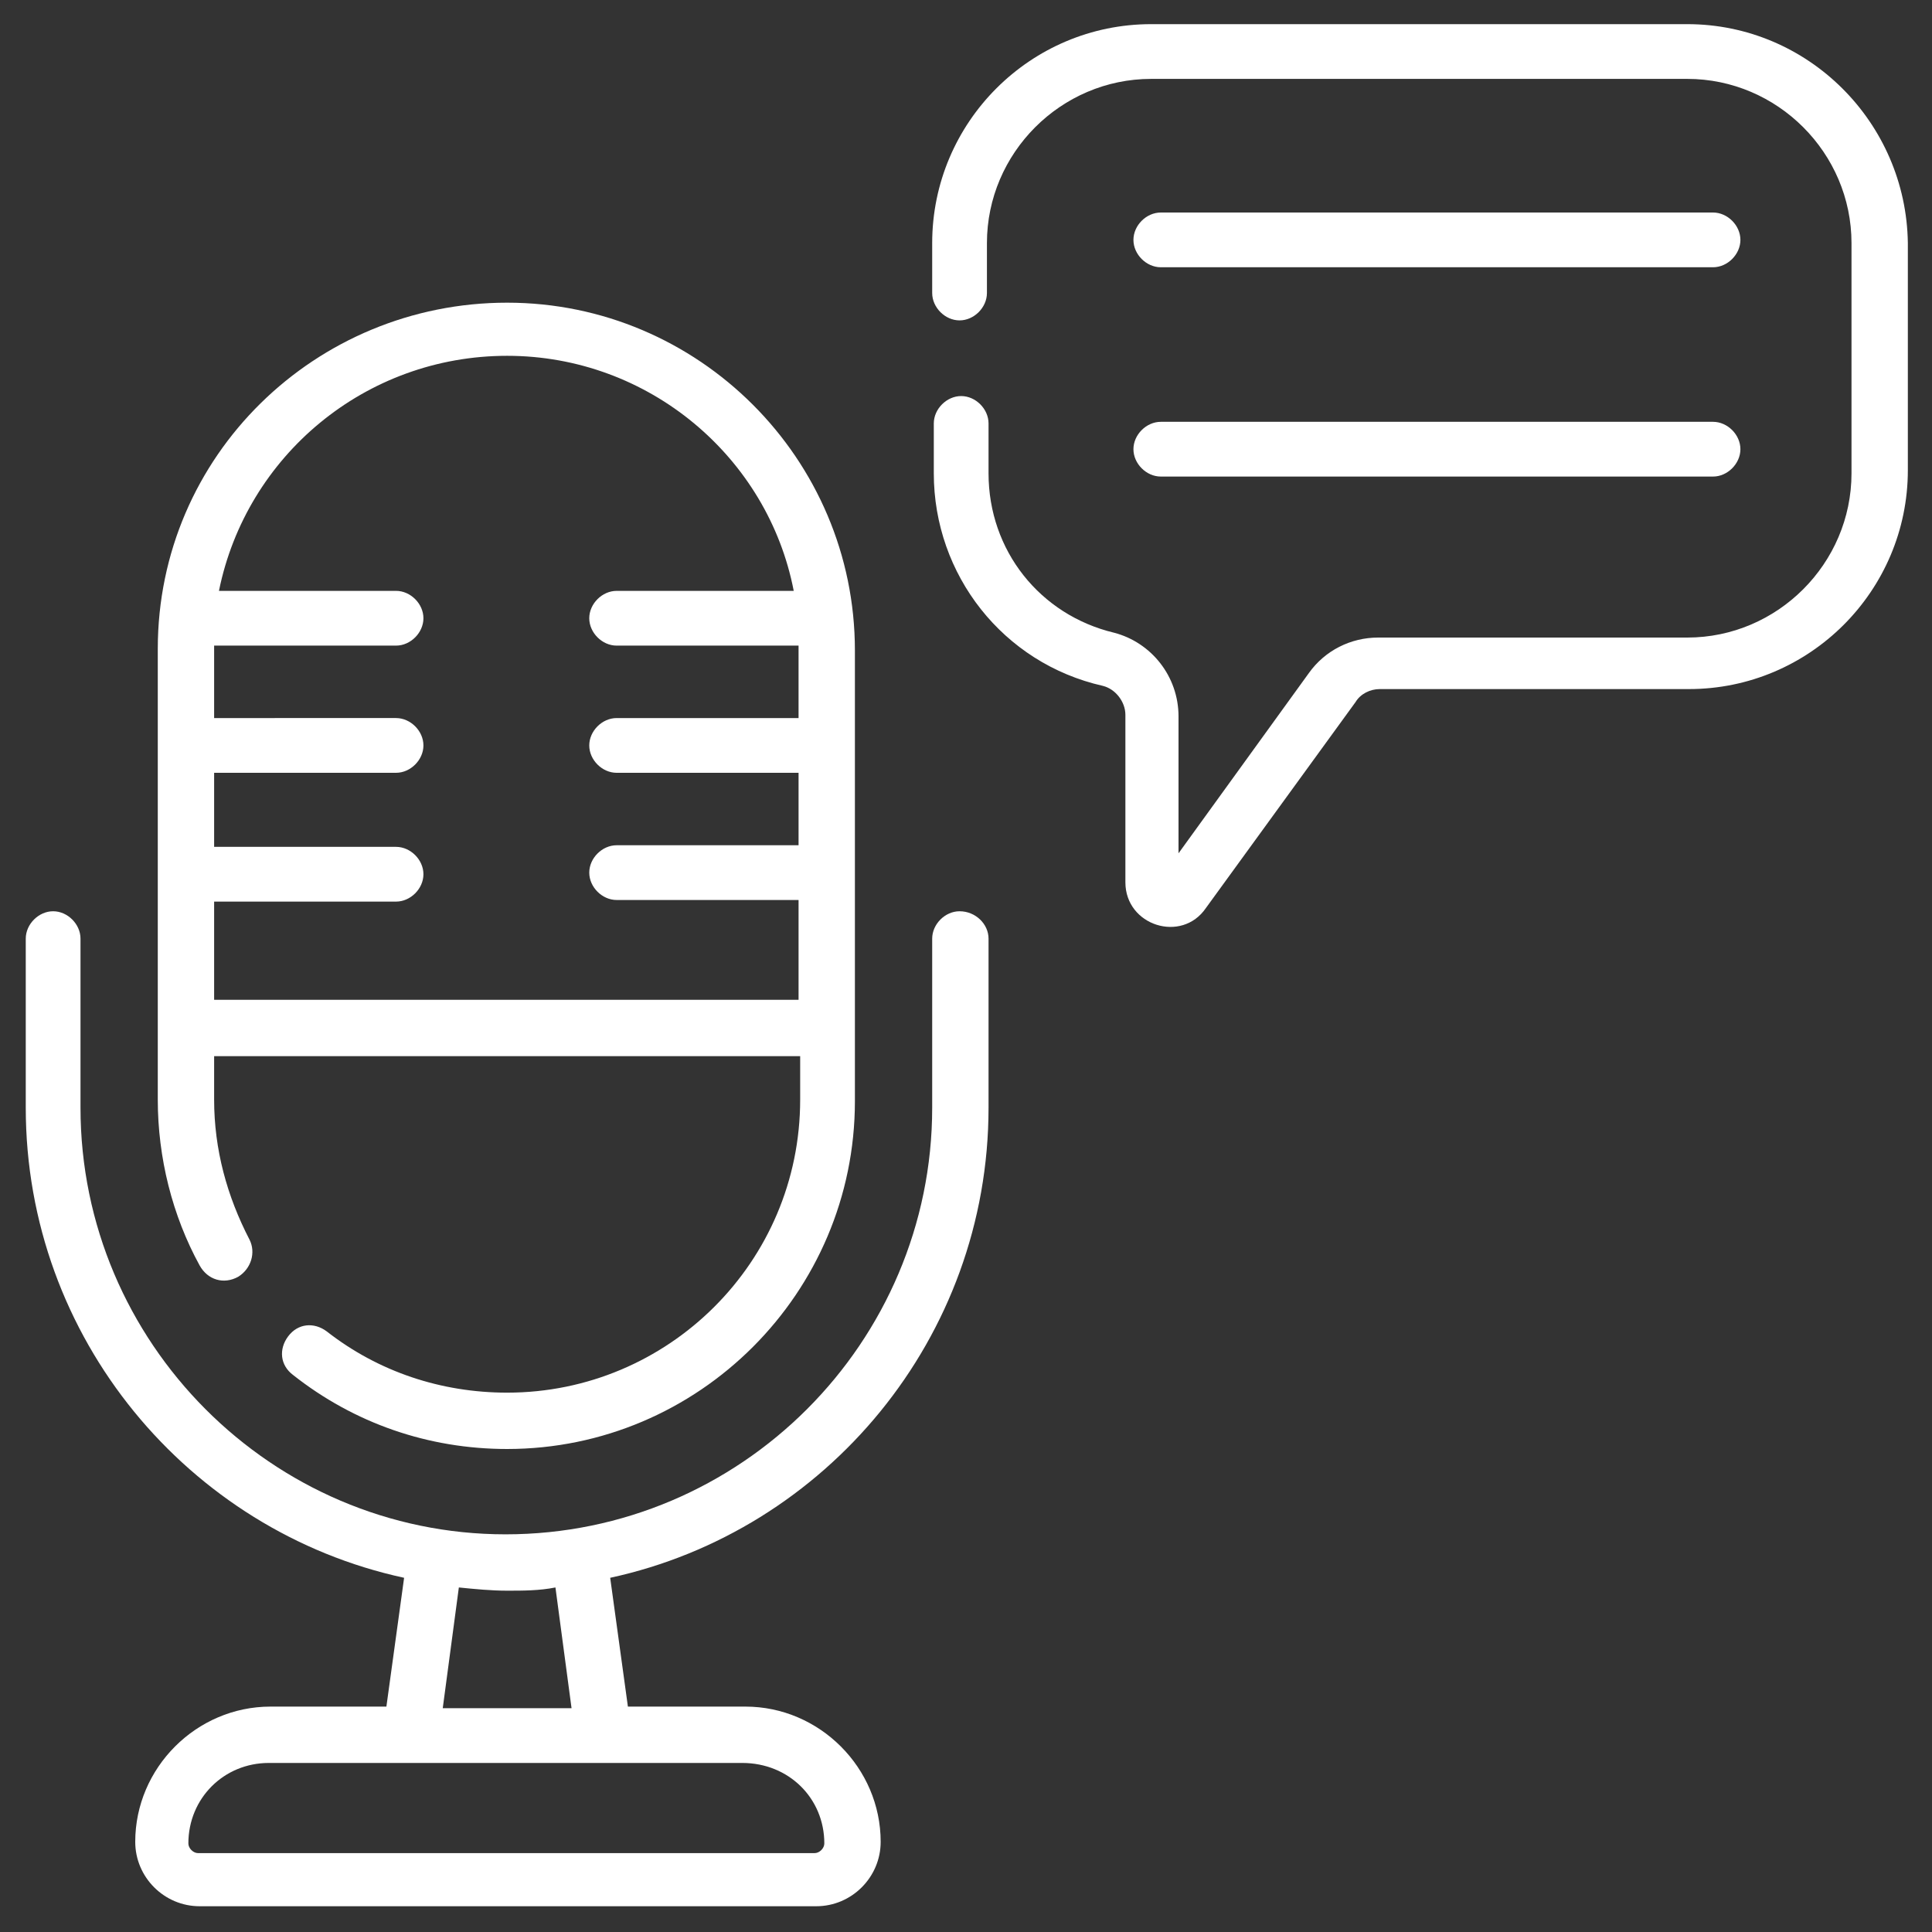 <?xml version="1.0" encoding="utf-8"?>
<!-- Generator: Adobe Illustrator 24.3.0, SVG Export Plug-In . SVG Version: 6.00 Build 0)  -->
<svg version="1.1" id="Layer_1" xmlns="http://www.w3.org/2000/svg" xmlns:xlink="http://www.w3.org/1999/xlink" x="0px" y="0px"
	 viewBox="0 0 120 120" style="enable-background:new 0 0 120 120;" xml:space="preserve">
<rect x="0" y="0" width="120" height="120" fill="#333333" stroke="none"/>
<style type="text/css">
	.st0{fill:#FFFFFF;}
</style>
<g>
	<g>
		<g>
			<path class="st0" d="M59.6,56.6c-0.9,0-1.7,0.8-1.7,1.7v10.5c0,14.6-11.9,26.5-26.5,26.5C16.9,95.3,5,83.4,5,68.8V58.3
				c0-0.9-0.8-1.7-1.7-1.7s-1.7,0.8-1.7,1.7v10.5c0,14.3,10.1,26.3,23.5,29.2l-1.1,8h-7.2c-4.6,0-8.4,3.8-8.4,8.4c0,2.2,1.8,4,4,4
				h38.3c2.2,0,4-1.8,4-4c0-4.6-3.8-8.4-8.4-8.4H39l-1.1-8c13.4-2.9,23.5-14.9,23.5-29.2V58.3C61.4,57.4,60.6,56.6,59.6,56.6z
				 M51.2,114.5c0,0.3-0.3,0.6-0.6,0.6H12.3c-0.3,0-0.6-0.3-0.6-0.6c0-2.8,2.2-5,5-5h29.4C49,109.5,51.2,111.7,51.2,114.5
				L51.2,114.5z M35.5,106.1h-8l1-7.5c1,0.1,2,0.2,3,0.2c1,0,2,0,3-0.2L35.5,106.1z"/>
			<path class="st0" d="M72.1,16.6h34.3c0.9,0,1.7-0.8,1.7-1.7s-0.8-1.7-1.7-1.7H72.1c-0.9,0-1.7,0.8-1.7,1.7S71.2,16.6,72.1,16.6
				L72.1,16.6z"/>
			<path class="st0" d="M72.1,29.6h34.3c0.9,0,1.7-0.8,1.7-1.7s-0.8-1.7-1.7-1.7H72.1c-0.9,0-1.7,0.8-1.7,1.7S71.2,29.6,72.1,29.6
				L72.1,29.6z"/>
			<path class="st0" d="M14.8,79.3c0.8-0.5,1.1-1.5,0.7-2.3c-1.4-2.7-2.2-5.6-2.2-8.7v-2.7h36.4v2.7c0,10.1-8.2,18.2-18.2,18.2
				c-4.1,0-8-1.3-11.2-3.8c-0.8-0.6-1.8-0.5-2.4,0.3c-0.6,0.8-0.5,1.8,0.3,2.4c3.8,3,8.4,4.6,13.3,4.6c11.9,0,21.6-9.7,21.6-21.6
				c0-4.2,0-24.5,0-28c0-11.9-9.7-21.6-21.6-21.6S9.8,28.3,9.8,40.3v28c0,3.6,0.9,7.2,2.6,10.3C12.9,79.5,13.9,79.8,14.8,79.3
				L14.8,79.3z M31.5,22.1c8.8,0,16.2,6.3,17.8,14.6h-11c-0.9,0-1.7,0.8-1.7,1.7c0,0.9,0.8,1.7,1.7,1.7h11.3c0,0.1,0,0.2,0,0.2v4.3
				H38.3c-0.9,0-1.7,0.8-1.7,1.7c0,0.9,0.8,1.7,1.7,1.7h11.3v4.5H38.3c-0.9,0-1.7,0.8-1.7,1.7c0,0.9,0.8,1.7,1.7,1.7h11.3v6.2H13.3
				V56h11.3c0.9,0,1.7-0.8,1.7-1.7c0-0.9-0.8-1.7-1.7-1.7H13.3V48h11.3c0.9,0,1.7-0.8,1.7-1.7c0-0.9-0.8-1.7-1.7-1.7H13.3v-4.3
				c0-0.1,0-0.2,0-0.2h11.3c0.9,0,1.7-0.8,1.7-1.7c0-0.9-0.8-1.7-1.7-1.7h-11C15.3,28.3,22.7,22.1,31.5,22.1L31.5,22.1z"/>
			<path class="st0" d="M104.8,1.5H71.5c-7.5,0-13.6,6.1-13.6,13.6v3.1c0,0.9,0.8,1.7,1.7,1.7s1.7-0.8,1.7-1.7v-3.1
				c0-5.6,4.6-10.2,10.2-10.2h33.3c5.6,0,10.2,4.6,10.2,10.2v14.3c0,5.6-4.6,10.2-10.2,10.2H85.6c-1.7,0-3.3,0.8-4.3,2.2l-8.1,11.2
				v-8.5c0-2.5-1.7-4.6-4-5.2c-4.6-1.1-7.8-5.1-7.8-9.9v-3.1c0-0.9-0.8-1.7-1.7-1.7s-1.7,0.8-1.7,1.7v3.1c0,6.3,4.3,11.8,10.5,13.2
				c0.8,0.2,1.4,1,1.4,1.8v10.4c0,2.7,3.5,3.8,5,1.6l9.3-12.8c0.3-0.5,0.9-0.8,1.5-0.8h19.2c7.5,0,13.6-6.1,13.6-13.6V15.1
				C118.4,7.6,112.3,1.5,104.8,1.5L104.8,1.5z"/>
		</g>
	</g>
</g>
</svg>
